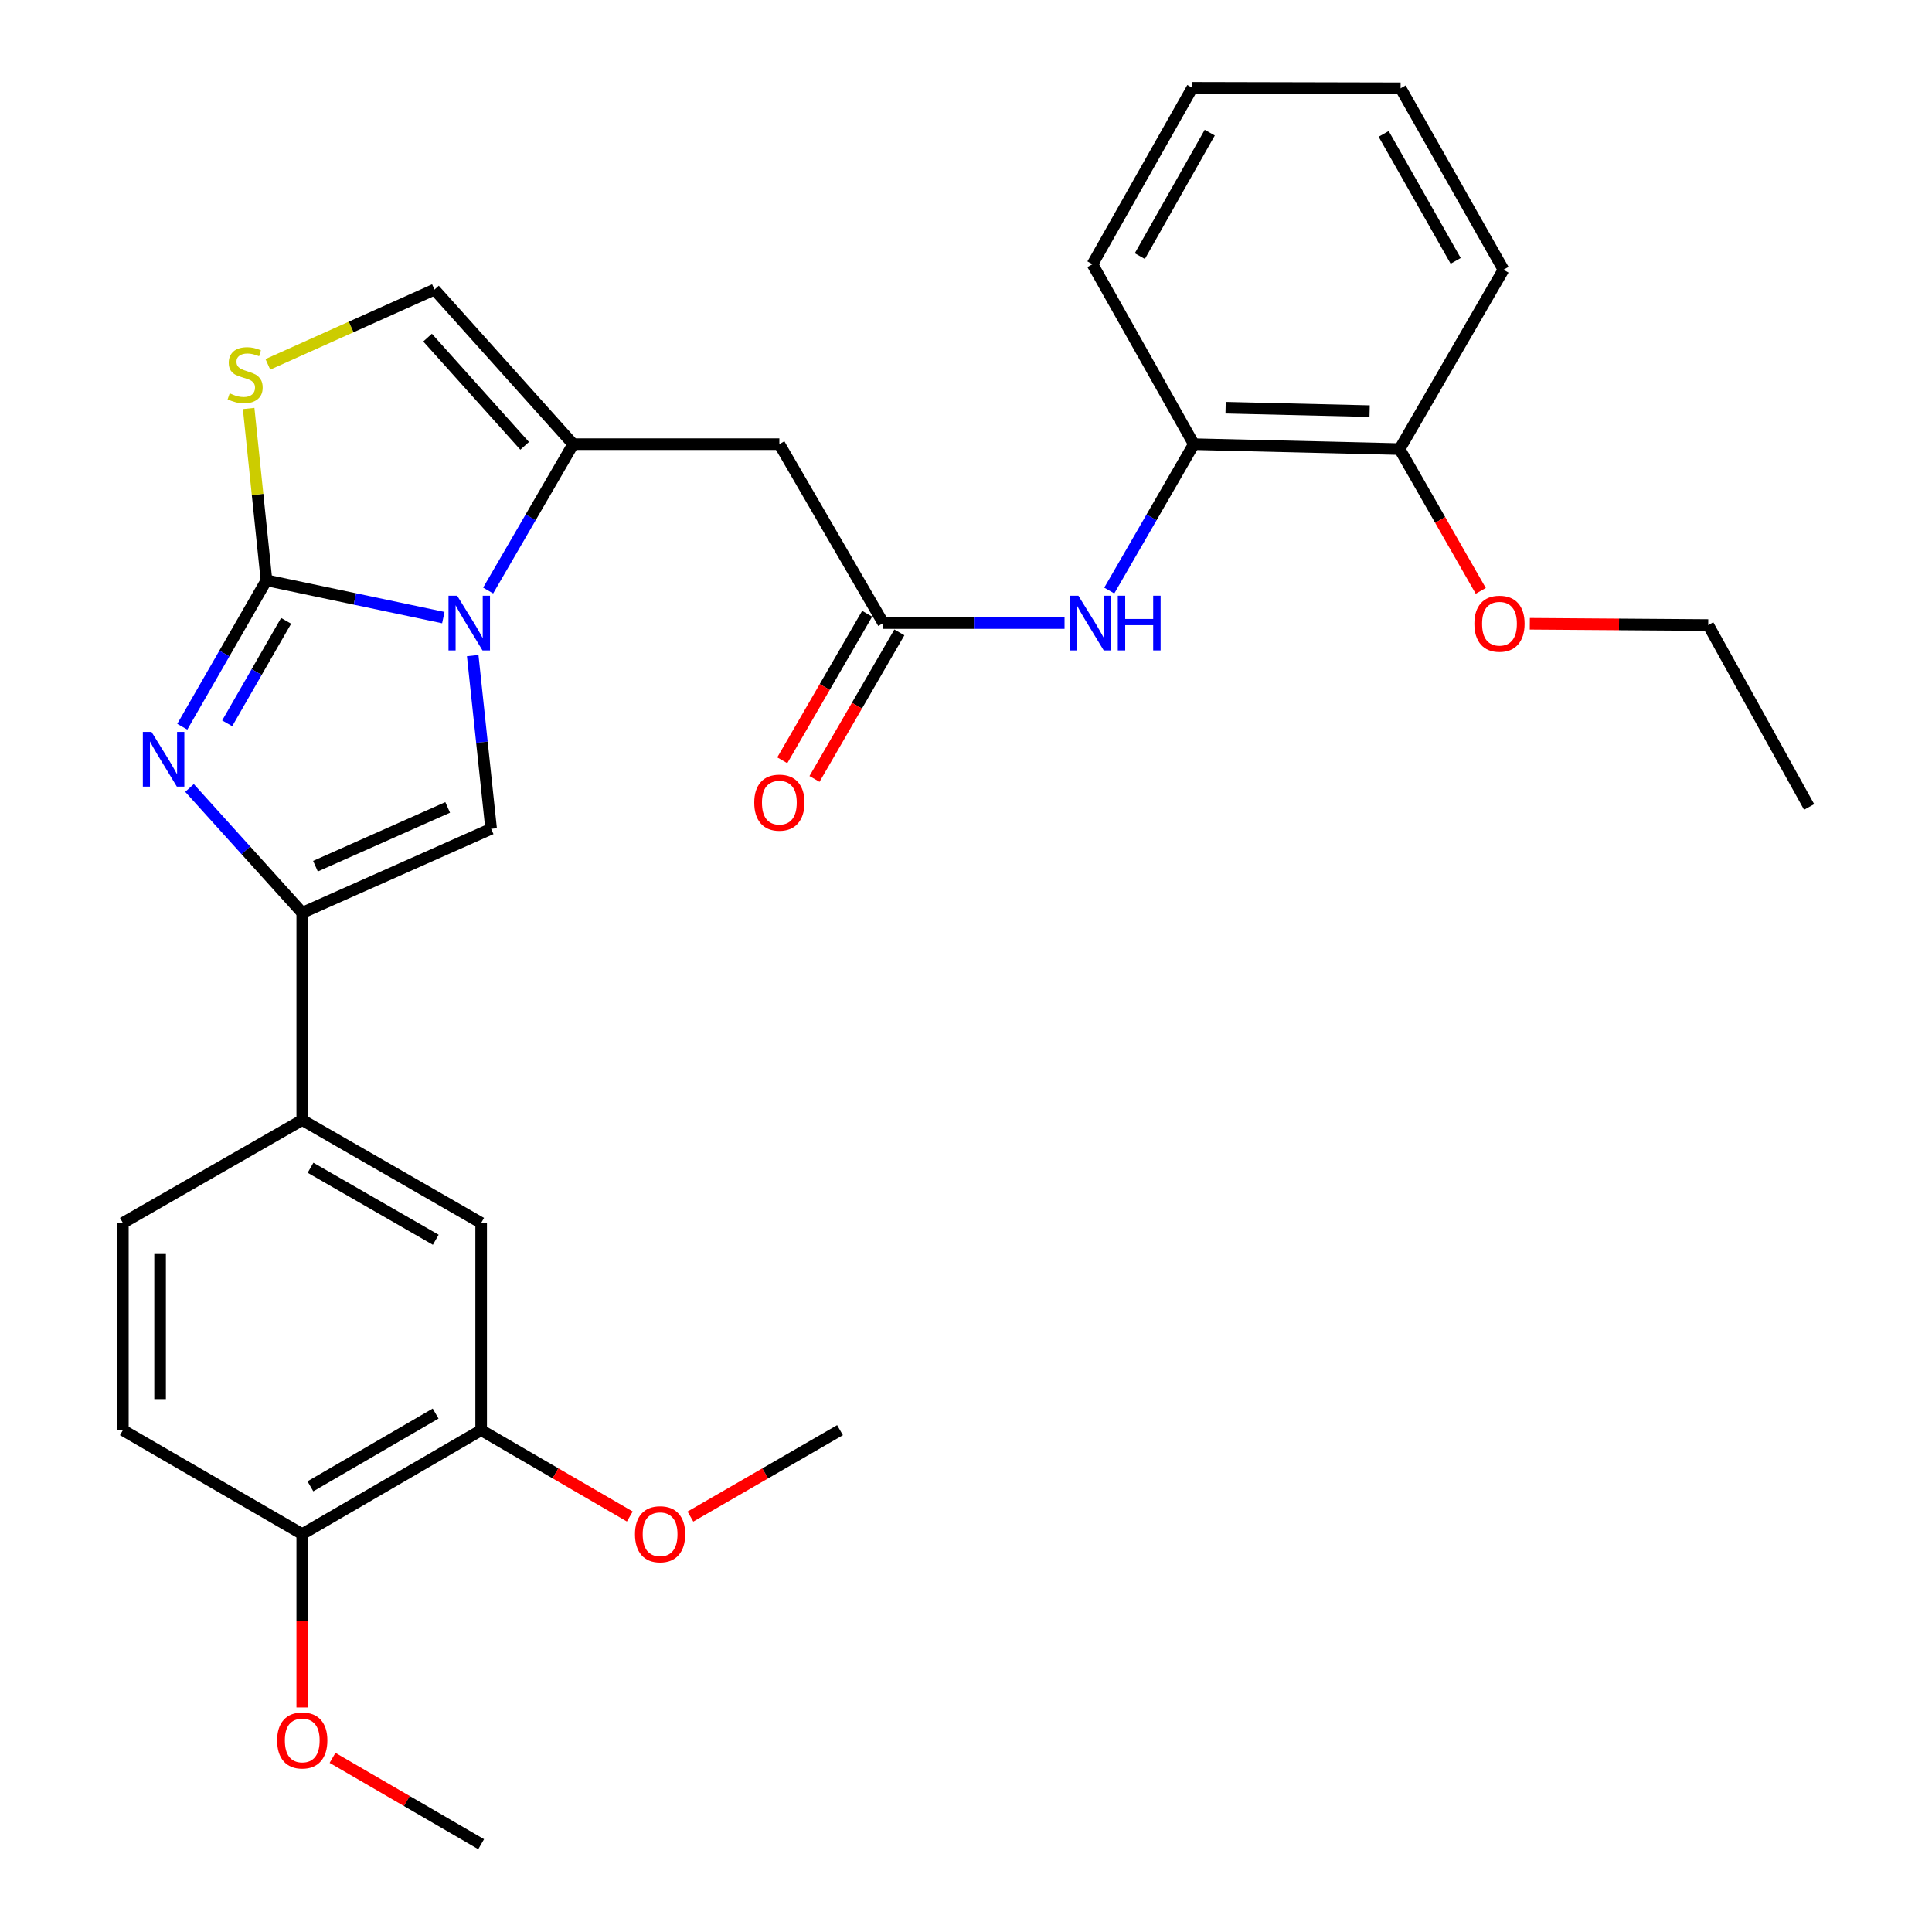 <?xml version='1.0' encoding='iso-8859-1'?>
<svg version='1.1' baseProfile='full'
              xmlns='http://www.w3.org/2000/svg'
                      xmlns:rdkit='http://www.rdkit.org/xml'
                      xmlns:xlink='http://www.w3.org/1999/xlink'
                  xml:space='preserve'
width='1000px' height='1000px' viewBox='0 0 1000 1000'>
<!-- END OF HEADER -->
<rect style='opacity:1.0;fill:#FFFFFF;stroke:none' width='1000' height='1000' x='0' y='0'> </rect>
<path class='bond-0' d='M 137.926,300.37 L 183.692,310.018' style='fill:none;fill-rule:evenodd;stroke:#000000;stroke-width:6px;stroke-linecap:butt;stroke-linejoin:miter;stroke-opacity:1' />
<path class='bond-0' d='M 183.692,310.018 L 229.458,319.666' style='fill:none;fill-rule:evenodd;stroke:#0000FF;stroke-width:6px;stroke-linecap:butt;stroke-linejoin:miter;stroke-opacity:1' />
<path class='bond-1' d='M 137.926,300.37 L 116.139,338.26' style='fill:none;fill-rule:evenodd;stroke:#000000;stroke-width:6px;stroke-linecap:butt;stroke-linejoin:miter;stroke-opacity:1' />
<path class='bond-1' d='M 116.139,338.26 L 94.352,376.151' style='fill:none;fill-rule:evenodd;stroke:#0000FF;stroke-width:6px;stroke-linecap:butt;stroke-linejoin:miter;stroke-opacity:1' />
<path class='bond-1' d='M 148.093,321.342 L 132.842,347.865' style='fill:none;fill-rule:evenodd;stroke:#000000;stroke-width:6px;stroke-linecap:butt;stroke-linejoin:miter;stroke-opacity:1' />
<path class='bond-1' d='M 132.842,347.865 L 117.591,374.388' style='fill:none;fill-rule:evenodd;stroke:#0000FF;stroke-width:6px;stroke-linecap:butt;stroke-linejoin:miter;stroke-opacity:1' />
<path class='bond-5' d='M 137.926,300.37 L 133.314,255.902' style='fill:none;fill-rule:evenodd;stroke:#000000;stroke-width:6px;stroke-linecap:butt;stroke-linejoin:miter;stroke-opacity:1' />
<path class='bond-5' d='M 133.314,255.902 L 128.701,211.433' style='fill:none;fill-rule:evenodd;stroke:#CCCC00;stroke-width:6px;stroke-linecap:butt;stroke-linejoin:miter;stroke-opacity:1' />
<path class='bond-3' d='M 244.67,339.333 L 249.437,384.167' style='fill:none;fill-rule:evenodd;stroke:#0000FF;stroke-width:6px;stroke-linecap:butt;stroke-linejoin:miter;stroke-opacity:1' />
<path class='bond-3' d='M 249.437,384.167 L 254.204,429' style='fill:none;fill-rule:evenodd;stroke:#000000;stroke-width:6px;stroke-linecap:butt;stroke-linejoin:miter;stroke-opacity:1' />
<path class='bond-4' d='M 252.66,305.659 L 274.663,267.782' style='fill:none;fill-rule:evenodd;stroke:#0000FF;stroke-width:6px;stroke-linecap:butt;stroke-linejoin:miter;stroke-opacity:1' />
<path class='bond-4' d='M 274.663,267.782 L 296.667,229.906' style='fill:none;fill-rule:evenodd;stroke:#000000;stroke-width:6px;stroke-linecap:butt;stroke-linejoin:miter;stroke-opacity:1' />
<path class='bond-2' d='M 98.091,407.842 L 127.268,440.155' style='fill:none;fill-rule:evenodd;stroke:#0000FF;stroke-width:6px;stroke-linecap:butt;stroke-linejoin:miter;stroke-opacity:1' />
<path class='bond-2' d='M 127.268,440.155 L 156.444,472.469' style='fill:none;fill-rule:evenodd;stroke:#000000;stroke-width:6px;stroke-linecap:butt;stroke-linejoin:miter;stroke-opacity:1' />
<path class='bond-9' d='M 156.444,472.469 L 156.444,579.734' style='fill:none;fill-rule:evenodd;stroke:#000000;stroke-width:6px;stroke-linecap:butt;stroke-linejoin:miter;stroke-opacity:1' />
<path class='bond-31' d='M 156.444,472.469 L 254.204,429' style='fill:none;fill-rule:evenodd;stroke:#000000;stroke-width:6px;stroke-linecap:butt;stroke-linejoin:miter;stroke-opacity:1' />
<path class='bond-31' d='M 163.28,448.344 L 231.712,417.915' style='fill:none;fill-rule:evenodd;stroke:#000000;stroke-width:6px;stroke-linecap:butt;stroke-linejoin:miter;stroke-opacity:1' />
<path class='bond-6' d='M 296.667,229.906 L 403.396,229.906' style='fill:none;fill-rule:evenodd;stroke:#000000;stroke-width:6px;stroke-linecap:butt;stroke-linejoin:miter;stroke-opacity:1' />
<path class='bond-30' d='M 296.667,229.906 L 224.886,149.883' style='fill:none;fill-rule:evenodd;stroke:#000000;stroke-width:6px;stroke-linecap:butt;stroke-linejoin:miter;stroke-opacity:1' />
<path class='bond-30' d='M 271.557,230.768 L 221.31,174.752' style='fill:none;fill-rule:evenodd;stroke:#000000;stroke-width:6px;stroke-linecap:butt;stroke-linejoin:miter;stroke-opacity:1' />
<path class='bond-7' d='M 138.646,188.595 L 181.766,169.239' style='fill:none;fill-rule:evenodd;stroke:#CCCC00;stroke-width:6px;stroke-linecap:butt;stroke-linejoin:miter;stroke-opacity:1' />
<path class='bond-7' d='M 181.766,169.239 L 224.886,149.883' style='fill:none;fill-rule:evenodd;stroke:#000000;stroke-width:6px;stroke-linecap:butt;stroke-linejoin:miter;stroke-opacity:1' />
<path class='bond-8' d='M 403.396,229.906 L 457.173,322.496' style='fill:none;fill-rule:evenodd;stroke:#000000;stroke-width:6px;stroke-linecap:butt;stroke-linejoin:miter;stroke-opacity:1' />
<path class='bond-10' d='M 457.173,322.496 L 504.09,322.496' style='fill:none;fill-rule:evenodd;stroke:#000000;stroke-width:6px;stroke-linecap:butt;stroke-linejoin:miter;stroke-opacity:1' />
<path class='bond-10' d='M 504.09,322.496 L 551.006,322.496' style='fill:none;fill-rule:evenodd;stroke:#0000FF;stroke-width:6px;stroke-linecap:butt;stroke-linejoin:miter;stroke-opacity:1' />
<path class='bond-15' d='M 448.837,317.668 L 426.872,355.595' style='fill:none;fill-rule:evenodd;stroke:#000000;stroke-width:6px;stroke-linecap:butt;stroke-linejoin:miter;stroke-opacity:1' />
<path class='bond-15' d='M 426.872,355.595 L 404.907,393.522' style='fill:none;fill-rule:evenodd;stroke:#FF0000;stroke-width:6px;stroke-linecap:butt;stroke-linejoin:miter;stroke-opacity:1' />
<path class='bond-15' d='M 465.51,327.323 L 443.545,365.251' style='fill:none;fill-rule:evenodd;stroke:#000000;stroke-width:6px;stroke-linecap:butt;stroke-linejoin:miter;stroke-opacity:1' />
<path class='bond-15' d='M 443.545,365.251 L 421.58,403.178' style='fill:none;fill-rule:evenodd;stroke:#FF0000;stroke-width:6px;stroke-linecap:butt;stroke-linejoin:miter;stroke-opacity:1' />
<path class='bond-11' d='M 156.444,579.734 L 249.045,632.987' style='fill:none;fill-rule:evenodd;stroke:#000000;stroke-width:6px;stroke-linecap:butt;stroke-linejoin:miter;stroke-opacity:1' />
<path class='bond-11' d='M 160.729,604.424 L 225.549,641.701' style='fill:none;fill-rule:evenodd;stroke:#000000;stroke-width:6px;stroke-linecap:butt;stroke-linejoin:miter;stroke-opacity:1' />
<path class='bond-16' d='M 156.444,579.734 L 63.598,632.987' style='fill:none;fill-rule:evenodd;stroke:#000000;stroke-width:6px;stroke-linecap:butt;stroke-linejoin:miter;stroke-opacity:1' />
<path class='bond-13' d='M 574.156,305.662 L 596.046,267.784' style='fill:none;fill-rule:evenodd;stroke:#0000FF;stroke-width:6px;stroke-linecap:butt;stroke-linejoin:miter;stroke-opacity:1' />
<path class='bond-13' d='M 596.046,267.784 L 617.937,229.906' style='fill:none;fill-rule:evenodd;stroke:#000000;stroke-width:6px;stroke-linecap:butt;stroke-linejoin:miter;stroke-opacity:1' />
<path class='bond-12' d='M 249.045,632.987 L 249.045,740.251' style='fill:none;fill-rule:evenodd;stroke:#000000;stroke-width:6px;stroke-linecap:butt;stroke-linejoin:miter;stroke-opacity:1' />
<path class='bond-19' d='M 249.045,740.251 L 287.517,762.593' style='fill:none;fill-rule:evenodd;stroke:#000000;stroke-width:6px;stroke-linecap:butt;stroke-linejoin:miter;stroke-opacity:1' />
<path class='bond-19' d='M 287.517,762.593 L 325.989,784.935' style='fill:none;fill-rule:evenodd;stroke:#FF0000;stroke-width:6px;stroke-linecap:butt;stroke-linejoin:miter;stroke-opacity:1' />
<path class='bond-32' d='M 249.045,740.251 L 156.444,794.039' style='fill:none;fill-rule:evenodd;stroke:#000000;stroke-width:6px;stroke-linecap:butt;stroke-linejoin:miter;stroke-opacity:1' />
<path class='bond-32' d='M 225.477,731.659 L 160.657,769.31' style='fill:none;fill-rule:evenodd;stroke:#000000;stroke-width:6px;stroke-linecap:butt;stroke-linejoin:miter;stroke-opacity:1' />
<path class='bond-17' d='M 617.937,229.906 L 724.431,232.453' style='fill:none;fill-rule:evenodd;stroke:#000000;stroke-width:6px;stroke-linecap:butt;stroke-linejoin:miter;stroke-opacity:1' />
<path class='bond-17' d='M 634.372,211.026 L 708.917,212.81' style='fill:none;fill-rule:evenodd;stroke:#000000;stroke-width:6px;stroke-linecap:butt;stroke-linejoin:miter;stroke-opacity:1' />
<path class='bond-22' d='M 617.937,229.906 L 565.455,136.77' style='fill:none;fill-rule:evenodd;stroke:#000000;stroke-width:6px;stroke-linecap:butt;stroke-linejoin:miter;stroke-opacity:1' />
<path class='bond-14' d='M 156.444,794.039 L 63.598,740.251' style='fill:none;fill-rule:evenodd;stroke:#000000;stroke-width:6px;stroke-linecap:butt;stroke-linejoin:miter;stroke-opacity:1' />
<path class='bond-20' d='M 156.444,794.039 L 156.444,838.91' style='fill:none;fill-rule:evenodd;stroke:#000000;stroke-width:6px;stroke-linecap:butt;stroke-linejoin:miter;stroke-opacity:1' />
<path class='bond-20' d='M 156.444,838.91 L 156.444,883.78' style='fill:none;fill-rule:evenodd;stroke:#FF0000;stroke-width:6px;stroke-linecap:butt;stroke-linejoin:miter;stroke-opacity:1' />
<path class='bond-18' d='M 63.598,632.987 L 63.598,740.251' style='fill:none;fill-rule:evenodd;stroke:#000000;stroke-width:6px;stroke-linecap:butt;stroke-linejoin:miter;stroke-opacity:1' />
<path class='bond-18' d='M 82.865,649.076 L 82.865,724.162' style='fill:none;fill-rule:evenodd;stroke:#000000;stroke-width:6px;stroke-linecap:butt;stroke-linejoin:miter;stroke-opacity:1' />
<path class='bond-21' d='M 724.431,232.453 L 745.437,269.142' style='fill:none;fill-rule:evenodd;stroke:#000000;stroke-width:6px;stroke-linecap:butt;stroke-linejoin:miter;stroke-opacity:1' />
<path class='bond-21' d='M 745.437,269.142 L 766.443,305.831' style='fill:none;fill-rule:evenodd;stroke:#FF0000;stroke-width:6px;stroke-linecap:butt;stroke-linejoin:miter;stroke-opacity:1' />
<path class='bond-23' d='M 724.431,232.453 L 778.208,139.607' style='fill:none;fill-rule:evenodd;stroke:#000000;stroke-width:6px;stroke-linecap:butt;stroke-linejoin:miter;stroke-opacity:1' />
<path class='bond-25' d='M 357.355,784.977 L 396.073,762.614' style='fill:none;fill-rule:evenodd;stroke:#FF0000;stroke-width:6px;stroke-linecap:butt;stroke-linejoin:miter;stroke-opacity:1' />
<path class='bond-25' d='M 396.073,762.614 L 434.791,740.251' style='fill:none;fill-rule:evenodd;stroke:#000000;stroke-width:6px;stroke-linecap:butt;stroke-linejoin:miter;stroke-opacity:1' />
<path class='bond-26' d='M 172.121,909.873 L 210.583,932.209' style='fill:none;fill-rule:evenodd;stroke:#FF0000;stroke-width:6px;stroke-linecap:butt;stroke-linejoin:miter;stroke-opacity:1' />
<path class='bond-26' d='M 210.583,932.209 L 249.045,954.545' style='fill:none;fill-rule:evenodd;stroke:#000000;stroke-width:6px;stroke-linecap:butt;stroke-linejoin:miter;stroke-opacity:1' />
<path class='bond-24' d='M 791.832,322.864 L 838.005,323.194' style='fill:none;fill-rule:evenodd;stroke:#FF0000;stroke-width:6px;stroke-linecap:butt;stroke-linejoin:miter;stroke-opacity:1' />
<path class='bond-24' d='M 838.005,323.194 L 884.177,323.523' style='fill:none;fill-rule:evenodd;stroke:#000000;stroke-width:6px;stroke-linecap:butt;stroke-linejoin:miter;stroke-opacity:1' />
<path class='bond-28' d='M 565.455,136.77 L 617.155,45.455' style='fill:none;fill-rule:evenodd;stroke:#000000;stroke-width:6px;stroke-linecap:butt;stroke-linejoin:miter;stroke-opacity:1' />
<path class='bond-28' d='M 589.976,132.566 L 626.167,68.645' style='fill:none;fill-rule:evenodd;stroke:#000000;stroke-width:6px;stroke-linecap:butt;stroke-linejoin:miter;stroke-opacity:1' />
<path class='bond-33' d='M 778.208,139.607 L 724.955,45.701' style='fill:none;fill-rule:evenodd;stroke:#000000;stroke-width:6px;stroke-linecap:butt;stroke-linejoin:miter;stroke-opacity:1' />
<path class='bond-33' d='M 753.46,135.025 L 716.183,69.291' style='fill:none;fill-rule:evenodd;stroke:#000000;stroke-width:6px;stroke-linecap:butt;stroke-linejoin:miter;stroke-opacity:1' />
<path class='bond-27' d='M 884.177,323.523 L 936.402,417.676' style='fill:none;fill-rule:evenodd;stroke:#000000;stroke-width:6px;stroke-linecap:butt;stroke-linejoin:miter;stroke-opacity:1' />
<path class='bond-29' d='M 617.155,45.455 L 724.955,45.701' style='fill:none;fill-rule:evenodd;stroke:#000000;stroke-width:6px;stroke-linecap:butt;stroke-linejoin:miter;stroke-opacity:1' />
<path  class='atom-1' d='M 236.619 308.336
L 245.899 323.336
Q 246.819 324.816, 248.299 327.496
Q 249.779 330.176, 249.859 330.336
L 249.859 308.336
L 253.619 308.336
L 253.619 336.656
L 249.739 336.656
L 239.779 320.256
Q 238.619 318.336, 237.379 316.136
Q 236.179 313.936, 235.819 313.256
L 235.819 336.656
L 232.139 336.656
L 232.139 308.336
L 236.619 308.336
' fill='#0000FF'/>
<path  class='atom-2' d='M 78.414 378.821
L 87.694 393.821
Q 88.614 395.301, 90.094 397.981
Q 91.574 400.661, 91.654 400.821
L 91.654 378.821
L 95.414 378.821
L 95.414 407.141
L 91.534 407.141
L 81.574 390.741
Q 80.414 388.821, 79.174 386.621
Q 77.974 384.421, 77.614 383.741
L 77.614 407.141
L 73.934 407.141
L 73.934 378.821
L 78.414 378.821
' fill='#0000FF'/>
<path  class='atom-6' d='M 118.88 203.596
Q 119.2 203.716, 120.52 204.276
Q 121.84 204.836, 123.28 205.196
Q 124.76 205.516, 126.2 205.516
Q 128.88 205.516, 130.44 204.236
Q 132 202.916, 132 200.636
Q 132 199.076, 131.2 198.116
Q 130.44 197.156, 129.24 196.636
Q 128.04 196.116, 126.04 195.516
Q 123.52 194.756, 122 194.036
Q 120.52 193.316, 119.44 191.796
Q 118.4 190.276, 118.4 187.716
Q 118.4 184.156, 120.8 181.956
Q 123.24 179.756, 128.04 179.756
Q 131.32 179.756, 135.04 181.316
L 134.12 184.396
Q 130.72 182.996, 128.16 182.996
Q 125.4 182.996, 123.88 184.156
Q 122.36 185.276, 122.4 187.236
Q 122.4 188.756, 123.16 189.676
Q 123.96 190.596, 125.08 191.116
Q 126.24 191.636, 128.16 192.236
Q 130.72 193.036, 132.24 193.836
Q 133.76 194.636, 134.84 196.276
Q 135.96 197.876, 135.96 200.636
Q 135.96 204.556, 133.32 206.676
Q 130.72 208.756, 126.36 208.756
Q 123.84 208.756, 121.92 208.196
Q 120.04 207.676, 117.8 206.756
L 118.88 203.596
' fill='#CCCC00'/>
<path  class='atom-11' d='M 558.167 308.336
L 567.447 323.336
Q 568.367 324.816, 569.847 327.496
Q 571.327 330.176, 571.407 330.336
L 571.407 308.336
L 575.167 308.336
L 575.167 336.656
L 571.287 336.656
L 561.327 320.256
Q 560.167 318.336, 558.927 316.136
Q 557.727 313.936, 557.367 313.256
L 557.367 336.656
L 553.687 336.656
L 553.687 308.336
L 558.167 308.336
' fill='#0000FF'/>
<path  class='atom-11' d='M 578.567 308.336
L 582.407 308.336
L 582.407 320.376
L 596.887 320.376
L 596.887 308.336
L 600.727 308.336
L 600.727 336.656
L 596.887 336.656
L 596.887 323.576
L 582.407 323.576
L 582.407 336.656
L 578.567 336.656
L 578.567 308.336
' fill='#0000FF'/>
<path  class='atom-16' d='M 390.396 415.433
Q 390.396 408.633, 393.756 404.833
Q 397.116 401.033, 403.396 401.033
Q 409.676 401.033, 413.036 404.833
Q 416.396 408.633, 416.396 415.433
Q 416.396 422.313, 412.996 426.233
Q 409.596 430.113, 403.396 430.113
Q 397.156 430.113, 393.756 426.233
Q 390.396 422.353, 390.396 415.433
M 403.396 426.913
Q 407.716 426.913, 410.036 424.033
Q 412.396 421.113, 412.396 415.433
Q 412.396 409.873, 410.036 407.073
Q 407.716 404.233, 403.396 404.233
Q 399.076 404.233, 396.716 407.033
Q 394.396 409.833, 394.396 415.433
Q 394.396 421.153, 396.716 424.033
Q 399.076 426.913, 403.396 426.913
' fill='#FF0000'/>
<path  class='atom-20' d='M 328.666 794.119
Q 328.666 787.319, 332.026 783.519
Q 335.386 779.719, 341.666 779.719
Q 347.946 779.719, 351.306 783.519
Q 354.666 787.319, 354.666 794.119
Q 354.666 800.999, 351.266 804.919
Q 347.866 808.799, 341.666 808.799
Q 335.426 808.799, 332.026 804.919
Q 328.666 801.039, 328.666 794.119
M 341.666 805.599
Q 345.986 805.599, 348.306 802.719
Q 350.666 799.799, 350.666 794.119
Q 350.666 788.559, 348.306 785.759
Q 345.986 782.919, 341.666 782.919
Q 337.346 782.919, 334.986 785.719
Q 332.666 788.519, 332.666 794.119
Q 332.666 799.839, 334.986 802.719
Q 337.346 805.599, 341.666 805.599
' fill='#FF0000'/>
<path  class='atom-21' d='M 143.444 900.849
Q 143.444 894.049, 146.804 890.249
Q 150.164 886.449, 156.444 886.449
Q 162.724 886.449, 166.084 890.249
Q 169.444 894.049, 169.444 900.849
Q 169.444 907.729, 166.044 911.649
Q 162.644 915.529, 156.444 915.529
Q 150.204 915.529, 146.804 911.649
Q 143.444 907.769, 143.444 900.849
M 156.444 912.329
Q 160.764 912.329, 163.084 909.449
Q 165.444 906.529, 165.444 900.849
Q 165.444 895.289, 163.084 892.489
Q 160.764 889.649, 156.444 889.649
Q 152.124 889.649, 149.764 892.449
Q 147.444 895.249, 147.444 900.849
Q 147.444 906.569, 149.764 909.449
Q 152.124 912.329, 156.444 912.329
' fill='#FF0000'/>
<path  class='atom-22' d='M 763.131 322.832
Q 763.131 316.032, 766.491 312.232
Q 769.851 308.432, 776.131 308.432
Q 782.411 308.432, 785.771 312.232
Q 789.131 316.032, 789.131 322.832
Q 789.131 329.712, 785.731 333.632
Q 782.331 337.512, 776.131 337.512
Q 769.891 337.512, 766.491 333.632
Q 763.131 329.752, 763.131 322.832
M 776.131 334.312
Q 780.451 334.312, 782.771 331.432
Q 785.131 328.512, 785.131 322.832
Q 785.131 317.272, 782.771 314.472
Q 780.451 311.632, 776.131 311.632
Q 771.811 311.632, 769.451 314.432
Q 767.131 317.232, 767.131 322.832
Q 767.131 328.552, 769.451 331.432
Q 771.811 334.312, 776.131 334.312
' fill='#FF0000'/>
</svg>
